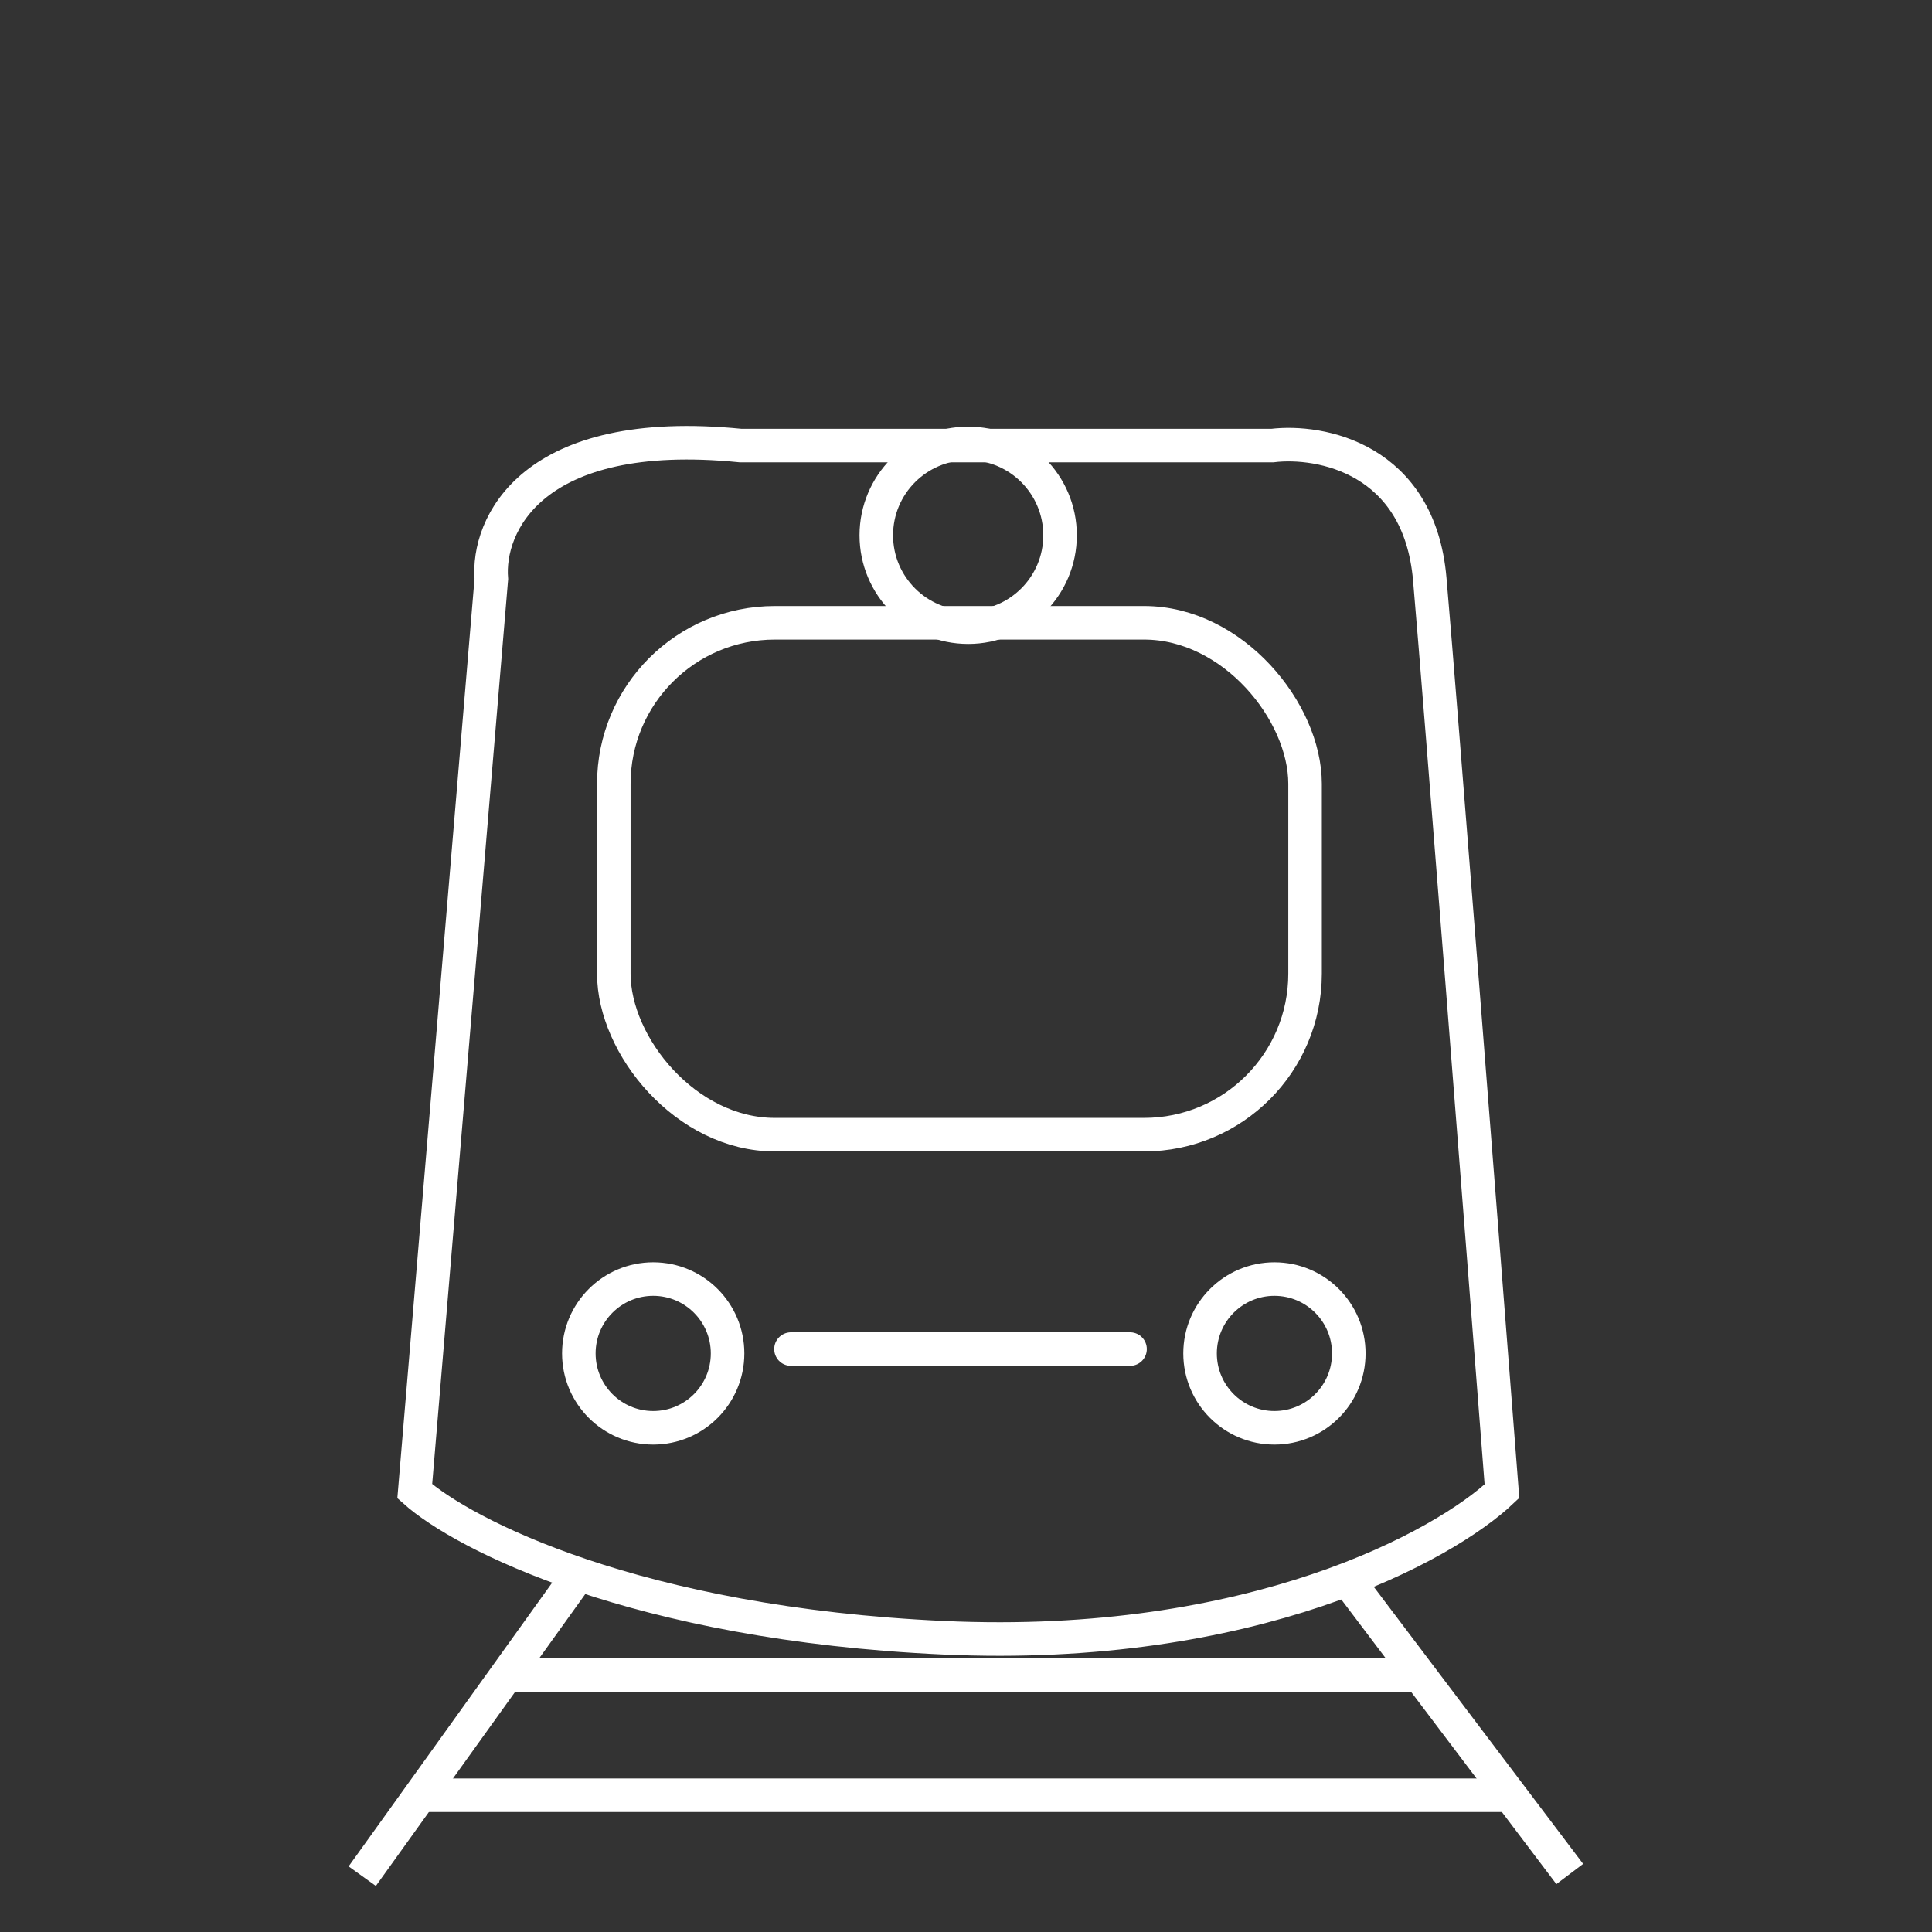 <svg width="144" height="144" viewBox="0 0 144 144" fill="none" xmlns="http://www.w3.org/2000/svg">
<rect x="0" y="0" width="144" height="144" fill="#333333" stroke="none"/>
<g clip-path="url(#clip0_1390_1570)">
<path d="M36.621 43.156L30.914 111.146C34.501 114.352 47.414 121.026 70.371 122.07C93.327 123.113 107.653 115.222 111.947 111.146C110.479 92.233 107.349 52.157 106.566 43.156C105.784 34.156 98.414 32.776 94.827 33.211H55.208C39.555 31.645 36.294 39.189 36.621 43.156Z" stroke="white" style="stroke:white;stroke-opacity:1;" stroke-width="2.5"/>
<rect x="45.75" y="46.419" width="51.522" height="38.152" rx="12" stroke="white" style="stroke:white;stroke-opacity:1;" stroke-width="2.5"/>
<circle cx="72.162" cy="39.897" r="6.848" stroke="white" style="stroke:white;stroke-opacity:1;" stroke-width="2.5"/>
<circle cx="48.686" cy="100.877" r="5.543" stroke="white" style="stroke:white;stroke-opacity:1;" stroke-width="2.5"/>
<circle cx="94.989" cy="100.877" r="5.543" stroke="white" style="stroke:white;stroke-opacity:1;" stroke-width="2.5"/>
<path d="M58.955 100.552H84.227" stroke="white" style="stroke:white;stroke-opacity:1;" stroke-width="2.5" stroke-linecap="round"/>
<path d="M27 139.839L43.141 117.339" stroke="white" style="stroke:white;stroke-opacity:1;" stroke-width="2.5"/>
<path d="M100.369 117.667L117 139.678" stroke="white" style="stroke:white;stroke-opacity:1;" stroke-width="2.5"/>
<path d="M31.24 133.808H111.947" stroke="white" style="stroke:white;stroke-opacity:1;" stroke-width="2.5"/>
<path d="M37.435 124.844H105.588" stroke="white" style="stroke:white;stroke-opacity:1;" stroke-width="2.5"/>
</g>
<defs>
<clipPath id="clip0_1390_1570">
<rect width="144" height="144" fill="white" style="fill:white;fill-opacity:1;"/>
</clipPath>
</defs>
</svg>

